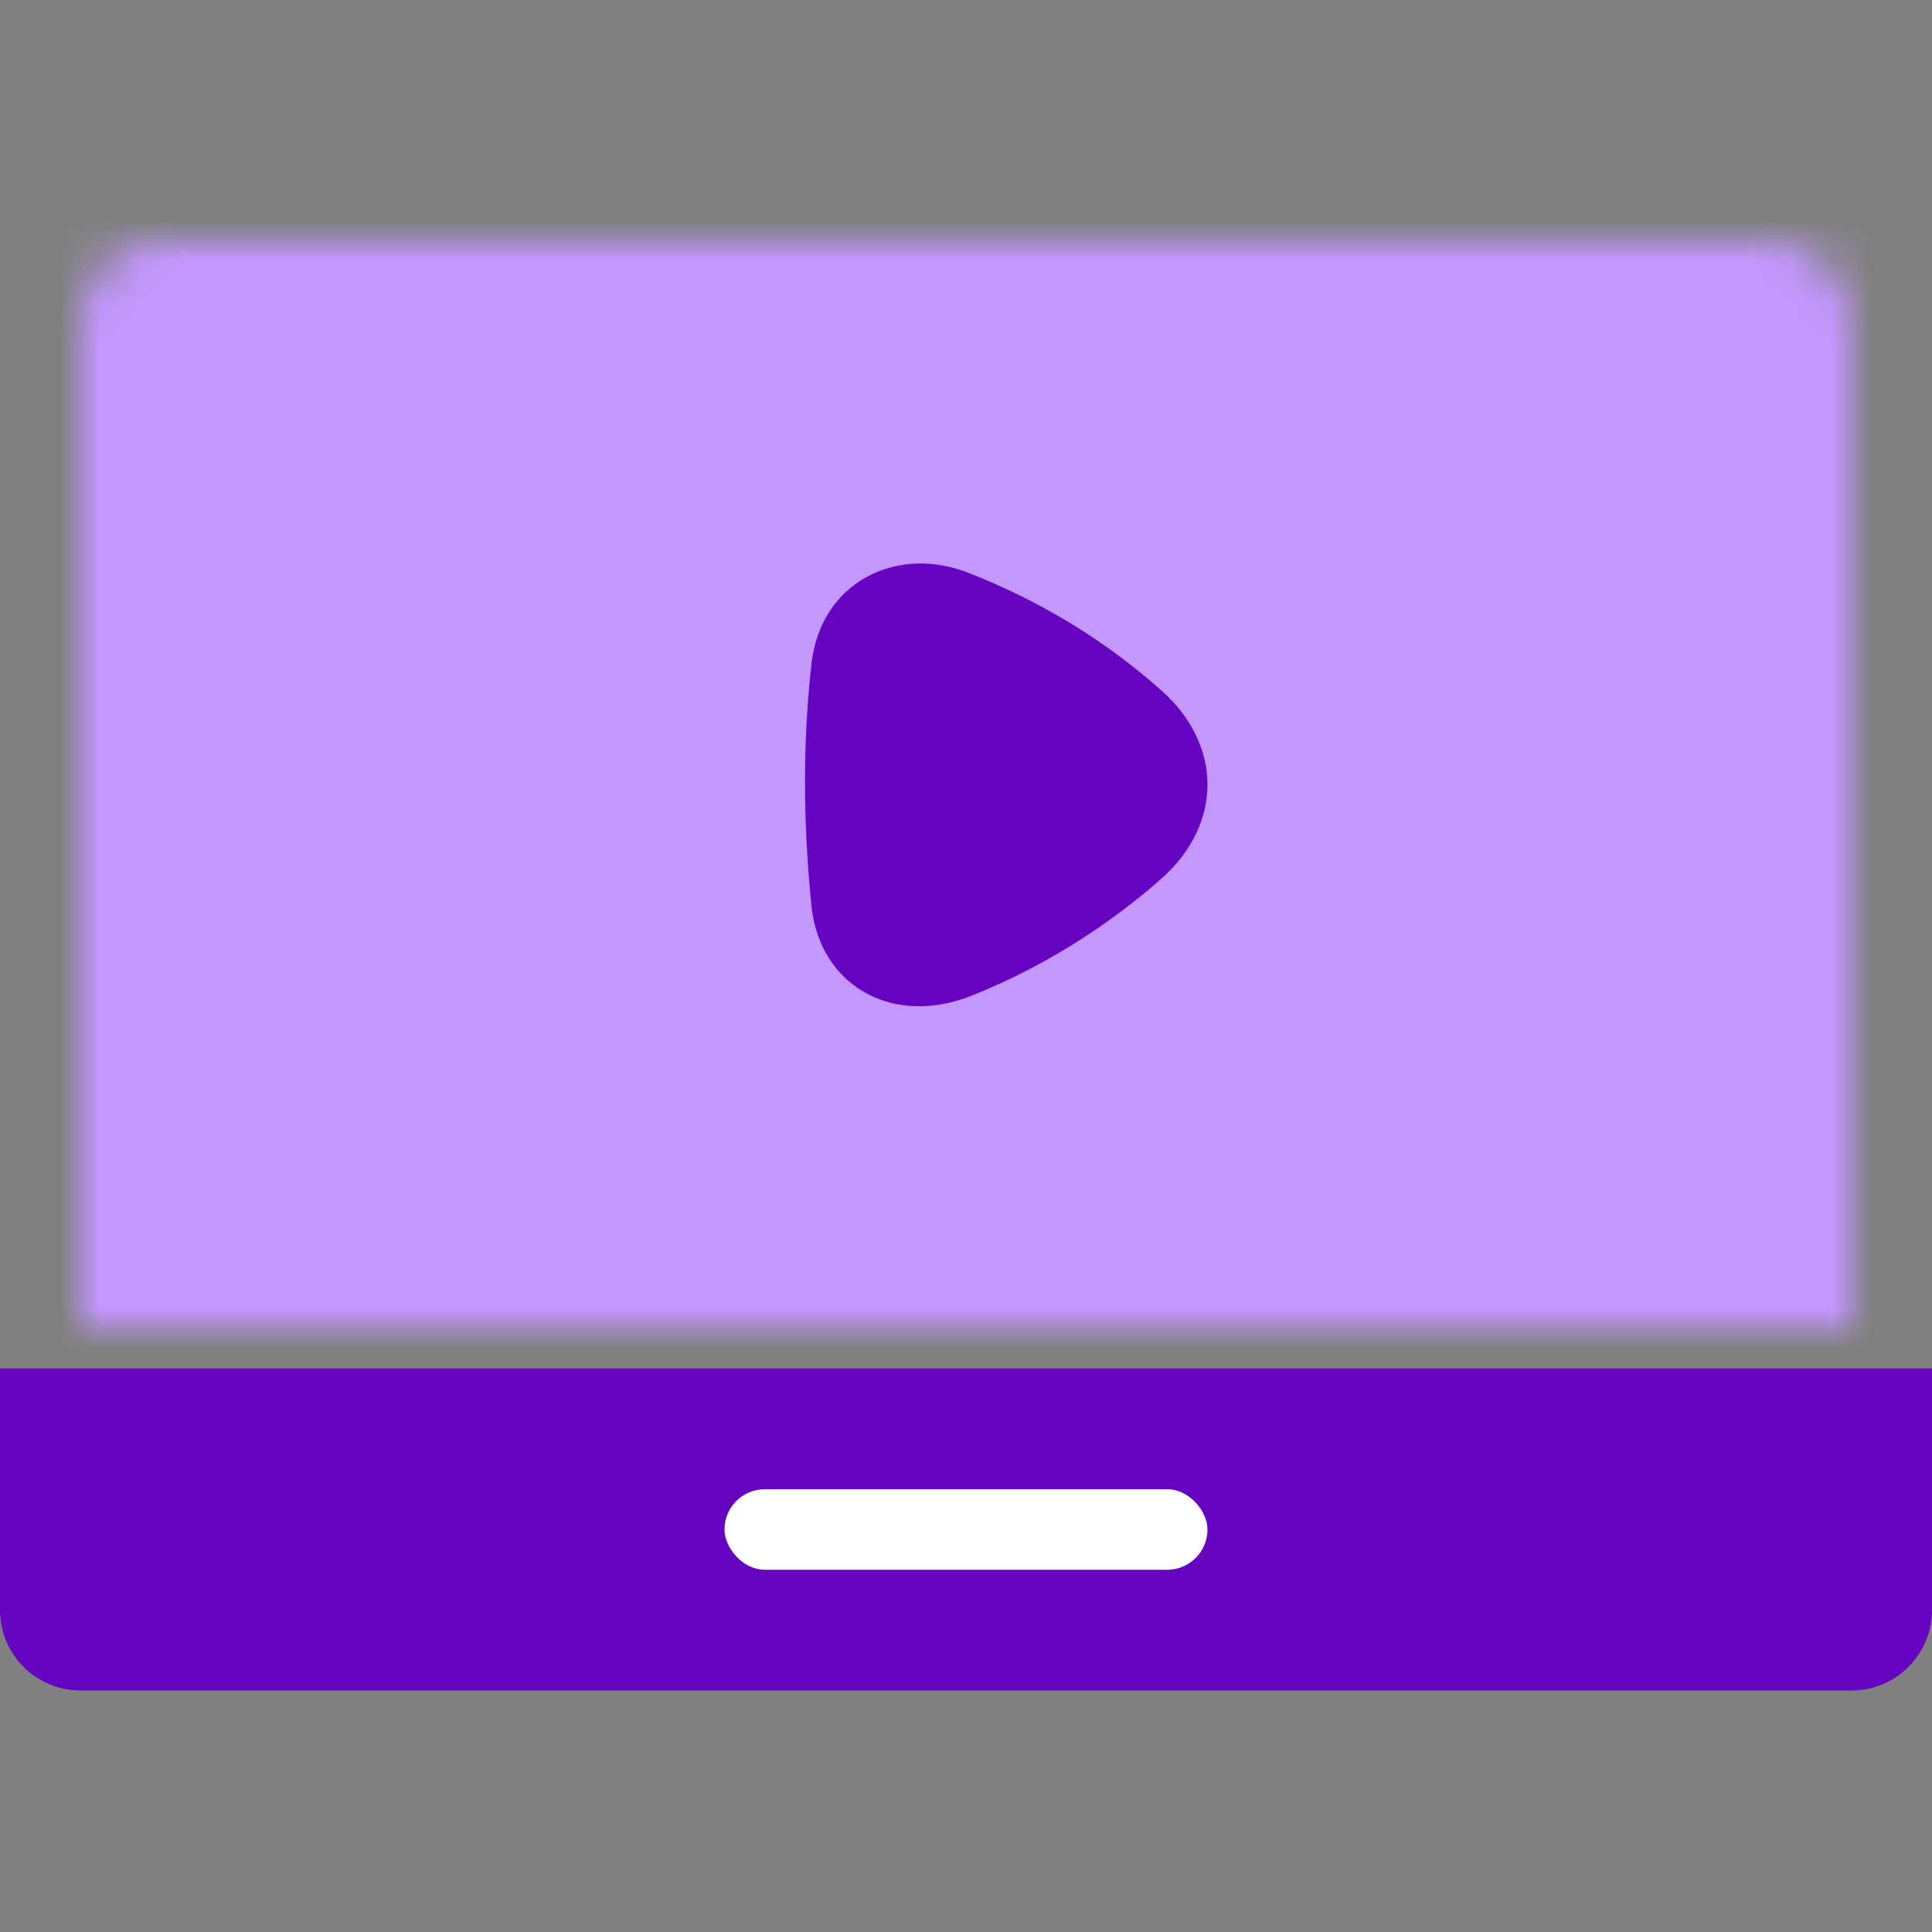 <?xml version="1.0" encoding="UTF-8"?>
<svg xmlns="http://www.w3.org/2000/svg" width="48" height="48" viewBox="0 0 48 48" fill="none">
  <rect x="0" y="0" width="48" height="48" fill="#808080" stroke="none"/>
  <path d="M0 34H48V40C48 41.105 47.105 42 46 42H2C0.895 42 0 41.105 0 40V34Z" fill="#6505C1"></path>
  <mask id="path-2-inside-1_2308_98083" fill="white">
    <path d="M2 8C2 6.895 2.895 6 4 6H44C45.105 6 46 6.895 46 8V33H2V8Z"></path>
  </mask>
  <path d="M2 8C2 6.895 2.895 6 4 6H44C45.105 6 46 6.895 46 8V33H2V8Z" fill="#C497FF" stroke="#C497FF" stroke-width="6" mask="url(#path-2-inside-1_2308_98083)"></path>
  <path fill-rule="evenodd" clip-rule="evenodd" d="M21.465 24.645C21.875 24.881 22.339 25 22.832 25C23.245 25 23.678 24.918 24.114 24.748C25.836 24.066 27.485 23.046 28.887 21.802L28.893 21.797C29.608 21.148 30 20.328 30 19.49C29.998 18.65 29.606 17.833 28.89 17.186C27.511 15.95 25.905 14.961 24.125 14.258C23.231 13.885 22.278 13.92 21.517 14.342C20.769 14.761 20.292 15.496 20.169 16.427C19.944 18.363 19.944 20.429 20.169 22.581C20.285 23.494 20.744 24.227 21.465 24.645Z" fill="#6505C1"></path>
  <rect x="18" y="37" width="12" height="2" rx="1" fill="white"></rect>
</svg>
